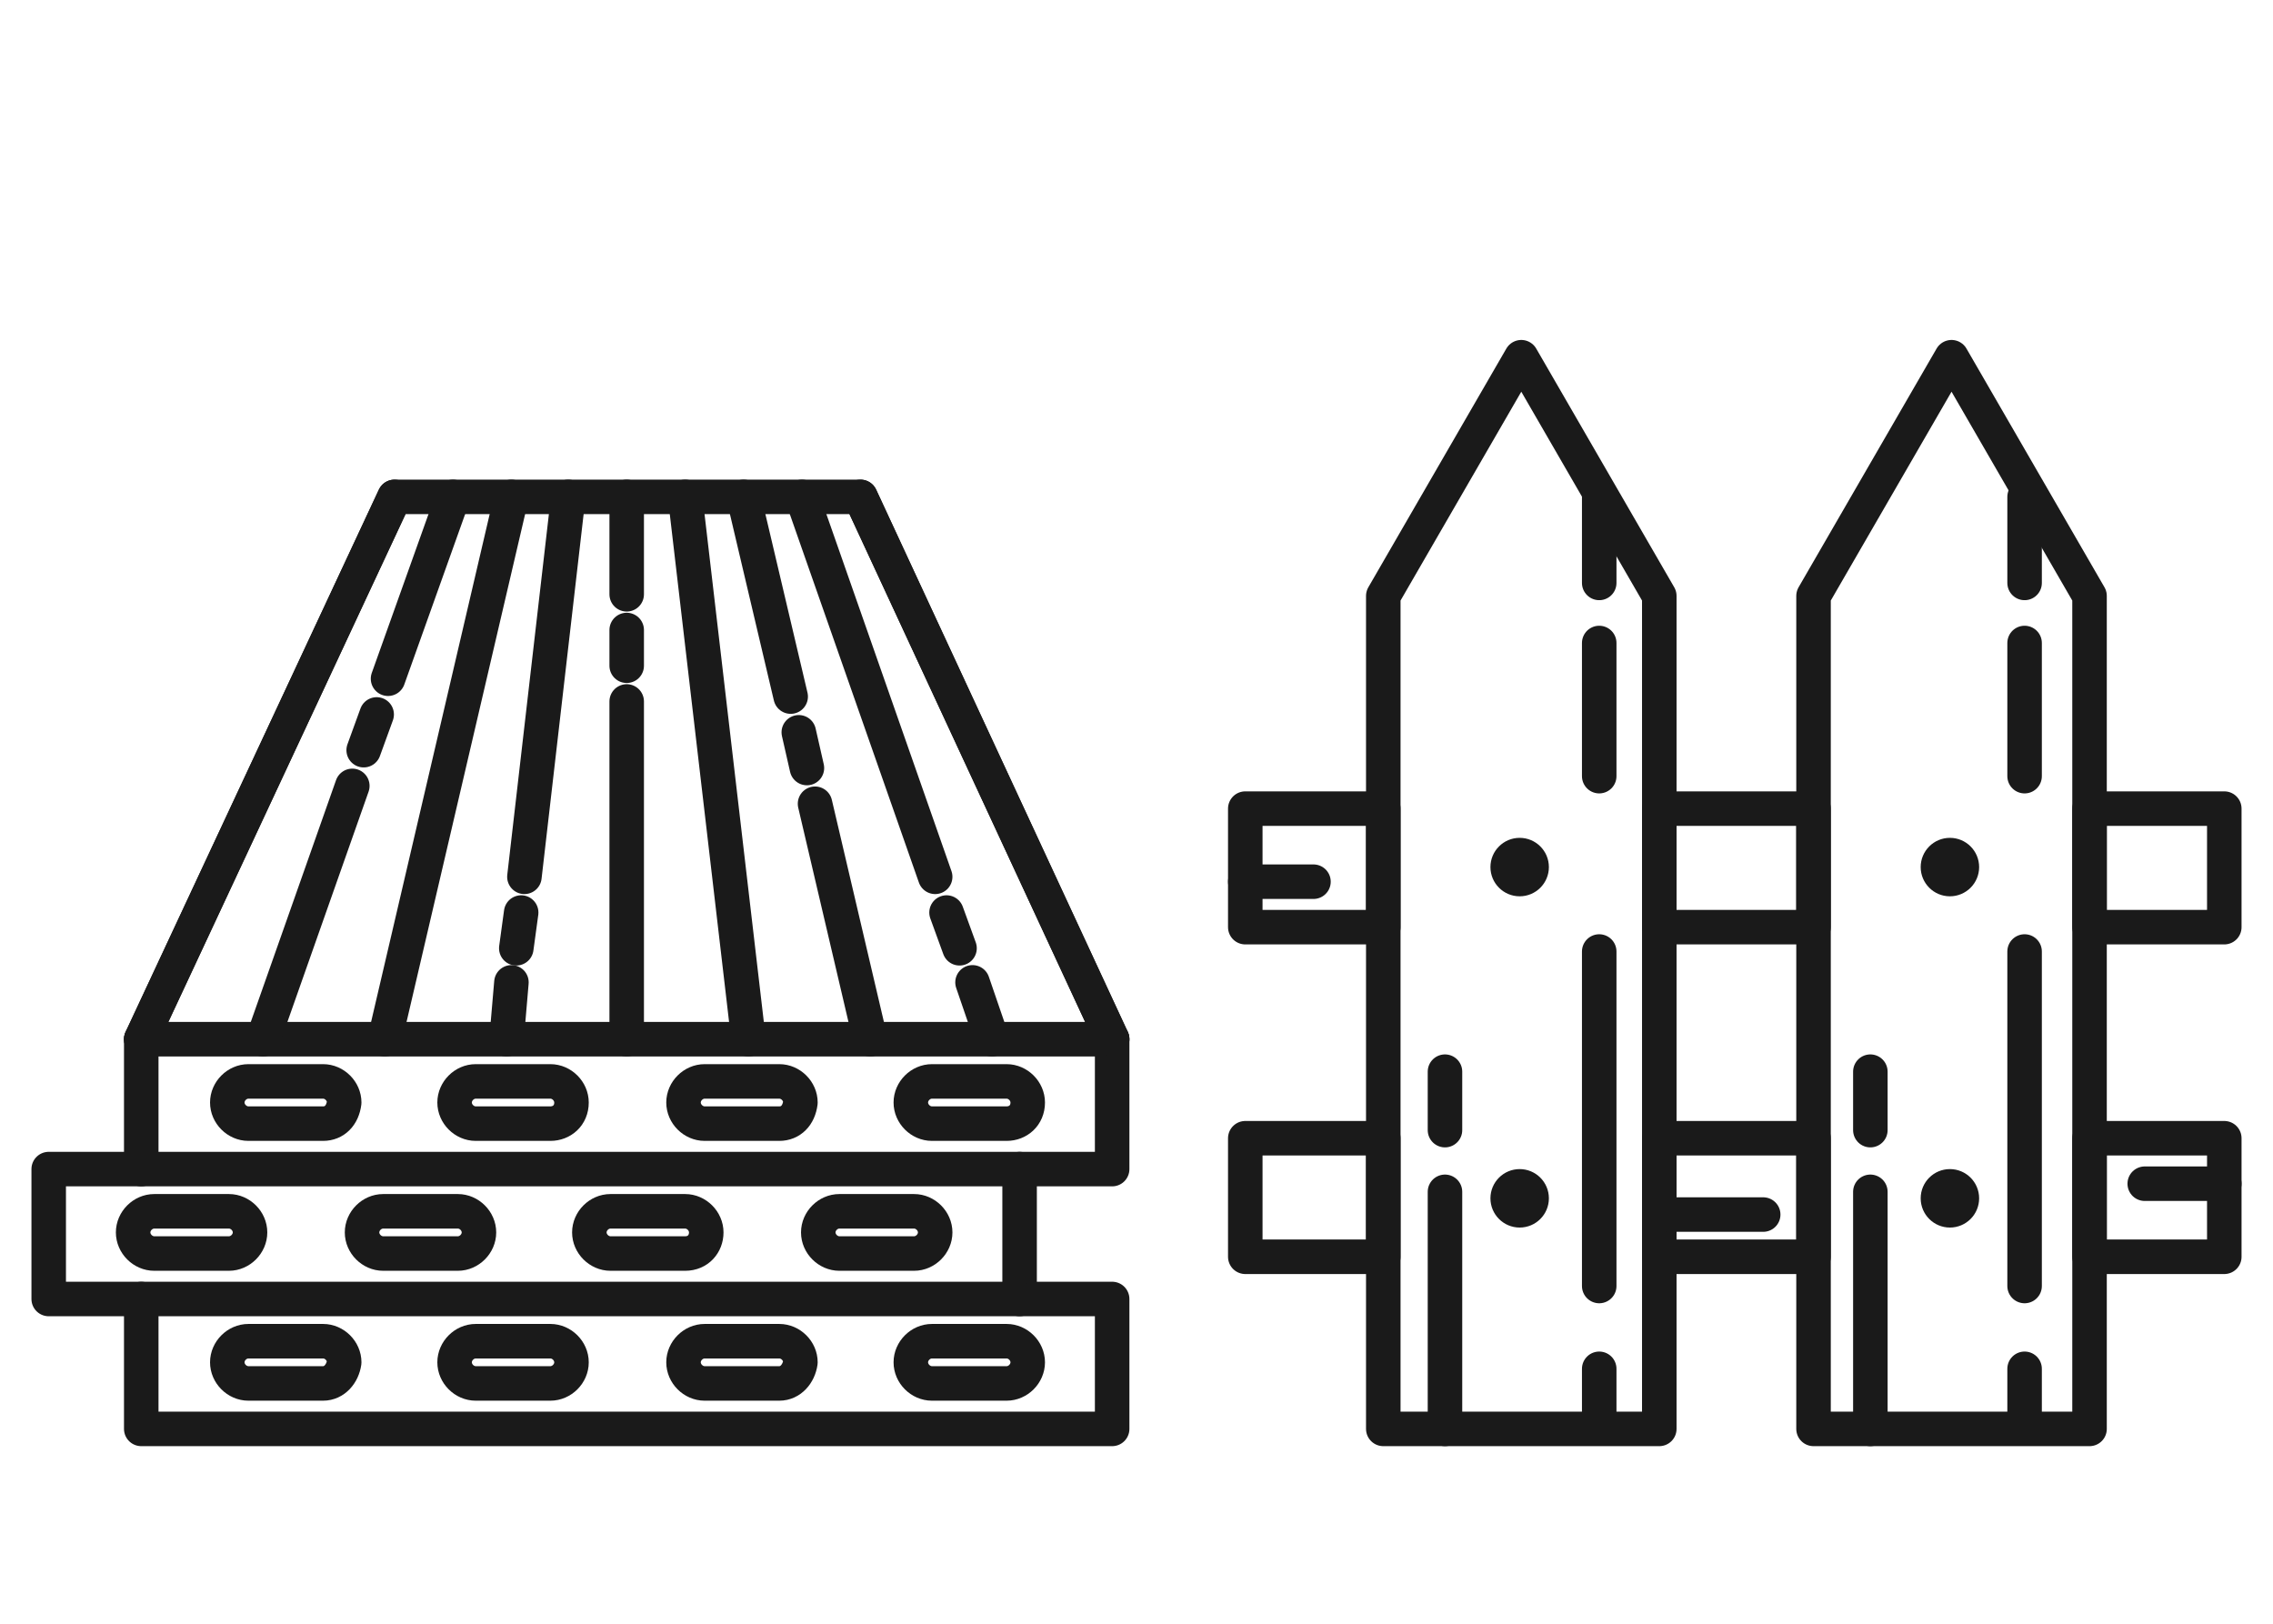 <?xml version="1.0" encoding="utf-8"?>
<!-- Generator: Adobe Illustrator 24.2.0, SVG Export Plug-In . SVG Version: 6.00 Build 0)  -->
<svg version="1.1" id="Layer_1" xmlns="http://www.w3.org/2000/svg" xmlns:xlink="http://www.w3.org/1999/xlink" x="0px" y="0px"
	 viewBox="0 0 140 100" style="enable-background:new 0 0 140 100;" xml:space="preserve">
<style type="text/css">
	.st0{fill:none;stroke:#1A1A1A;stroke-width:2.126;stroke-linecap:round;stroke-linejoin:round;stroke-miterlimit:10;}
	.st1{fill:none;}
	.st2{fill:#1A1A1A;}
</style>
<g>
	<g>
		<g>
			<polygon class="st0" points="62.8,72 62.8,80 68.5,80 68.5,88 8.7,88 8.7,80 3,80 3,72 8.7,72 8.7,64 24.3,30.6 53,30.6 68.5,64 
				68.5,72 			"/>
			<line class="st0" x1="8.7" y1="64" x2="68.5" y2="64"/>
			<g>
				<line class="st0" x1="8.7" y1="64" x2="24.3" y2="30.6"/>
				<line class="st0" x1="23.9" y1="41.8" x2="27.9" y2="30.6"/>
				<line class="st0" x1="22.4" y1="46.2" x2="23.2" y2="44"/>
				<line class="st0" x1="16.2" y1="64" x2="21.7" y2="48.4"/>
				<line class="st0" x1="23.7" y1="64" x2="31.5" y2="30.6"/>
				<line class="st0" x1="32.3" y1="54" x2="35" y2="30.6"/>
				<line class="st0" x1="31.8" y1="58.4" x2="32.1" y2="56.2"/>
				<line class="st0" x1="31.2" y1="64" x2="31.5" y2="60.5"/>
				<line class="st0" x1="38.6" y1="36.6" x2="38.6" y2="30.6"/>
				<line class="st0" x1="38.6" y1="41" x2="38.6" y2="38.8"/>
				<line class="st0" x1="38.6" y1="64" x2="38.6" y2="43.2"/>
				<line class="st0" x1="46.1" y1="64" x2="42.2" y2="30.6"/>
				<line class="st0" x1="48.7" y1="42.9" x2="45.8" y2="30.6"/>
				<line class="st0" x1="49.7" y1="47.3" x2="49.2" y2="45.1"/>
				<line class="st0" x1="53.6" y1="64" x2="50.2" y2="49.5"/>
				<line class="st0" x1="57.6" y1="54" x2="49.4" y2="30.6"/>
				<line class="st0" x1="59.1" y1="58.4" x2="58.3" y2="56.2"/>
				<line class="st0" x1="61.1" y1="64" x2="59.9" y2="60.5"/>
				<line class="st0" x1="68.5" y1="64" x2="53" y2="30.6"/>
			</g>
			<line class="st0" x1="8.7" y1="72" x2="62.8" y2="72"/>
			<line class="st0" x1="8.7" y1="80" x2="62.8" y2="80"/>
		</g>
		<g>
			<path class="st0" d="M19.9,69.2h-4.6c-0.7,0-1.3-0.6-1.3-1.3l0,0c0-0.7,0.6-1.3,1.3-1.3h4.6c0.7,0,1.3,0.6,1.3,1.3l0,0
				C21.1,68.7,20.6,69.2,19.9,69.2z"/>
			<path class="st0" d="M33.9,69.2h-4.6c-0.7,0-1.3-0.6-1.3-1.3l0,0c0-0.7,0.6-1.3,1.3-1.3h4.6c0.7,0,1.3,0.6,1.3,1.3l0,0
				C35.2,68.7,34.6,69.2,33.9,69.2z"/>
			<path class="st0" d="M48,69.2h-4.6c-0.7,0-1.3-0.6-1.3-1.3l0,0c0-0.7,0.6-1.3,1.3-1.3H48c0.7,0,1.3,0.6,1.3,1.3l0,0
				C49.2,68.7,48.7,69.2,48,69.2z"/>
			<path class="st0" d="M62,69.2h-4.6c-0.7,0-1.3-0.6-1.3-1.3l0,0c0-0.7,0.6-1.3,1.3-1.3H62c0.7,0,1.3,0.6,1.3,1.3l0,0
				C63.3,68.7,62.7,69.2,62,69.2z"/>
		</g>
		<g>
			<path class="st0" d="M19.9,85.2h-4.6c-0.7,0-1.3-0.6-1.3-1.3l0,0c0-0.7,0.6-1.3,1.3-1.3h4.6c0.7,0,1.3,0.6,1.3,1.3l0,0
				C21.1,84.6,20.6,85.2,19.9,85.2z"/>
			<path class="st0" d="M33.9,85.2h-4.6c-0.7,0-1.3-0.6-1.3-1.3l0,0c0-0.7,0.6-1.3,1.3-1.3h4.6c0.7,0,1.3,0.6,1.3,1.3l0,0
				C35.2,84.6,34.6,85.2,33.9,85.2z"/>
			<path class="st0" d="M48,85.2h-4.6c-0.7,0-1.3-0.6-1.3-1.3l0,0c0-0.7,0.6-1.3,1.3-1.3H48c0.7,0,1.3,0.6,1.3,1.3l0,0
				C49.2,84.6,48.7,85.2,48,85.2z"/>
			<path class="st0" d="M62,85.2h-4.6c-0.7,0-1.3-0.6-1.3-1.3l0,0c0-0.7,0.6-1.3,1.3-1.3H62c0.7,0,1.3,0.6,1.3,1.3l0,0
				C63.3,84.6,62.7,85.2,62,85.2z"/>
		</g>
		<g>
			<path class="st0" d="M14.1,77.2H9.5c-0.7,0-1.3-0.6-1.3-1.3l0,0c0-0.7,0.6-1.3,1.3-1.3h4.6c0.7,0,1.3,0.6,1.3,1.3l0,0
				C15.4,76.6,14.8,77.2,14.1,77.2z"/>
			<path class="st0" d="M28.2,77.2h-4.6c-0.7,0-1.3-0.6-1.3-1.3l0,0c0-0.7,0.6-1.3,1.3-1.3h4.6c0.7,0,1.3,0.6,1.3,1.3l0,0
				C29.5,76.6,28.9,77.2,28.2,77.2z"/>
			<path class="st0" d="M42.2,77.2h-4.6c-0.7,0-1.3-0.6-1.3-1.3l0,0c0-0.7,0.6-1.3,1.3-1.3h4.6c0.7,0,1.3,0.6,1.3,1.3l0,0
				C43.5,76.6,43,77.2,42.2,77.2z"/>
			<path class="st0" d="M56.3,77.2h-4.6c-0.7,0-1.3-0.6-1.3-1.3l0,0c0-0.7,0.6-1.3,1.3-1.3h4.6c0.7,0,1.3,0.6,1.3,1.3l0,0
				C57.6,76.6,57,77.2,56.3,77.2z"/>
		</g>
	</g>
	<g>
		<g>
			<rect x="102.2" y="57.1" class="st1" width="9.5" height="13"/>
			<rect x="128.7" y="49.8" class="st0" width="8.3" height="7.3"/>
			<rect x="102.2" y="49.8" class="st0" width="9.5" height="7.3"/>
			<rect x="76.7" y="49.8" class="st0" width="8.5" height="7.3"/>
			<rect x="76.7" y="70.1" class="st0" width="8.5" height="7.3"/>
			<rect x="128.7" y="70.1" class="st0" width="8.3" height="7.3"/>
			<rect x="102.2" y="70.1" class="st0" width="9.5" height="7.3"/>
			<polygon class="st0" points="93.7,22 85.2,36.7 85.2,49.8 85.2,57.1 85.2,70.1 85.2,77.4 85.2,88 102.2,88 102.2,77.4 
				102.2,70.1 102.2,57.1 102.2,49.8 102.2,36.7 			"/>
			<polygon class="st0" points="120.2,22 111.7,36.7 111.7,49.8 111.7,57.1 111.7,70.1 111.7,77.4 111.7,88 128.7,88 128.7,77.4 
				128.7,70.1 128.7,57.1 128.7,49.8 128.7,36.7 			"/>
			<circle class="st2" cx="93.6" cy="53.4" r="1.8"/>
			<circle class="st2" cx="93.6" cy="73.8" r="1.8"/>
			<circle class="st2" cx="120.1" cy="53.4" r="1.8"/>
			<circle class="st2" cx="120.1" cy="73.8" r="1.8"/>
		</g>
		<line class="st0" x1="89" y1="88" x2="89" y2="73.4"/>
		<line class="st0" x1="89" y1="69.6" x2="89" y2="66"/>
		<line class="st0" x1="98.5" y1="87.9" x2="98.5" y2="84.3"/>
		<line class="st0" x1="98.5" y1="47.8" x2="98.5" y2="39.6"/>
		<line class="st0" x1="98.5" y1="79.2" x2="98.5" y2="58.6"/>
		<line class="st0" x1="98.5" y1="35.9" x2="98.5" y2="30.6"/>
		<line class="st0" x1="115.2" y1="88" x2="115.2" y2="73.4"/>
		<line class="st0" x1="115.2" y1="69.6" x2="115.2" y2="66"/>
		<line class="st0" x1="124.7" y1="87.9" x2="124.7" y2="84.3"/>
		<line class="st0" x1="124.7" y1="47.8" x2="124.7" y2="39.6"/>
		<line class="st0" x1="124.7" y1="79.2" x2="124.7" y2="58.6"/>
		<line class="st0" x1="124.7" y1="35.9" x2="124.7" y2="30.6"/>
		<line class="st0" x1="76.7" y1="54.3" x2="80.9" y2="54.3"/>
		<line class="st0" x1="102.8" y1="74.8" x2="108.6" y2="74.8"/>
		<line class="st0" x1="137" y1="72.9" x2="132.1" y2="72.9"/>
	</g>
</g>
</svg>
